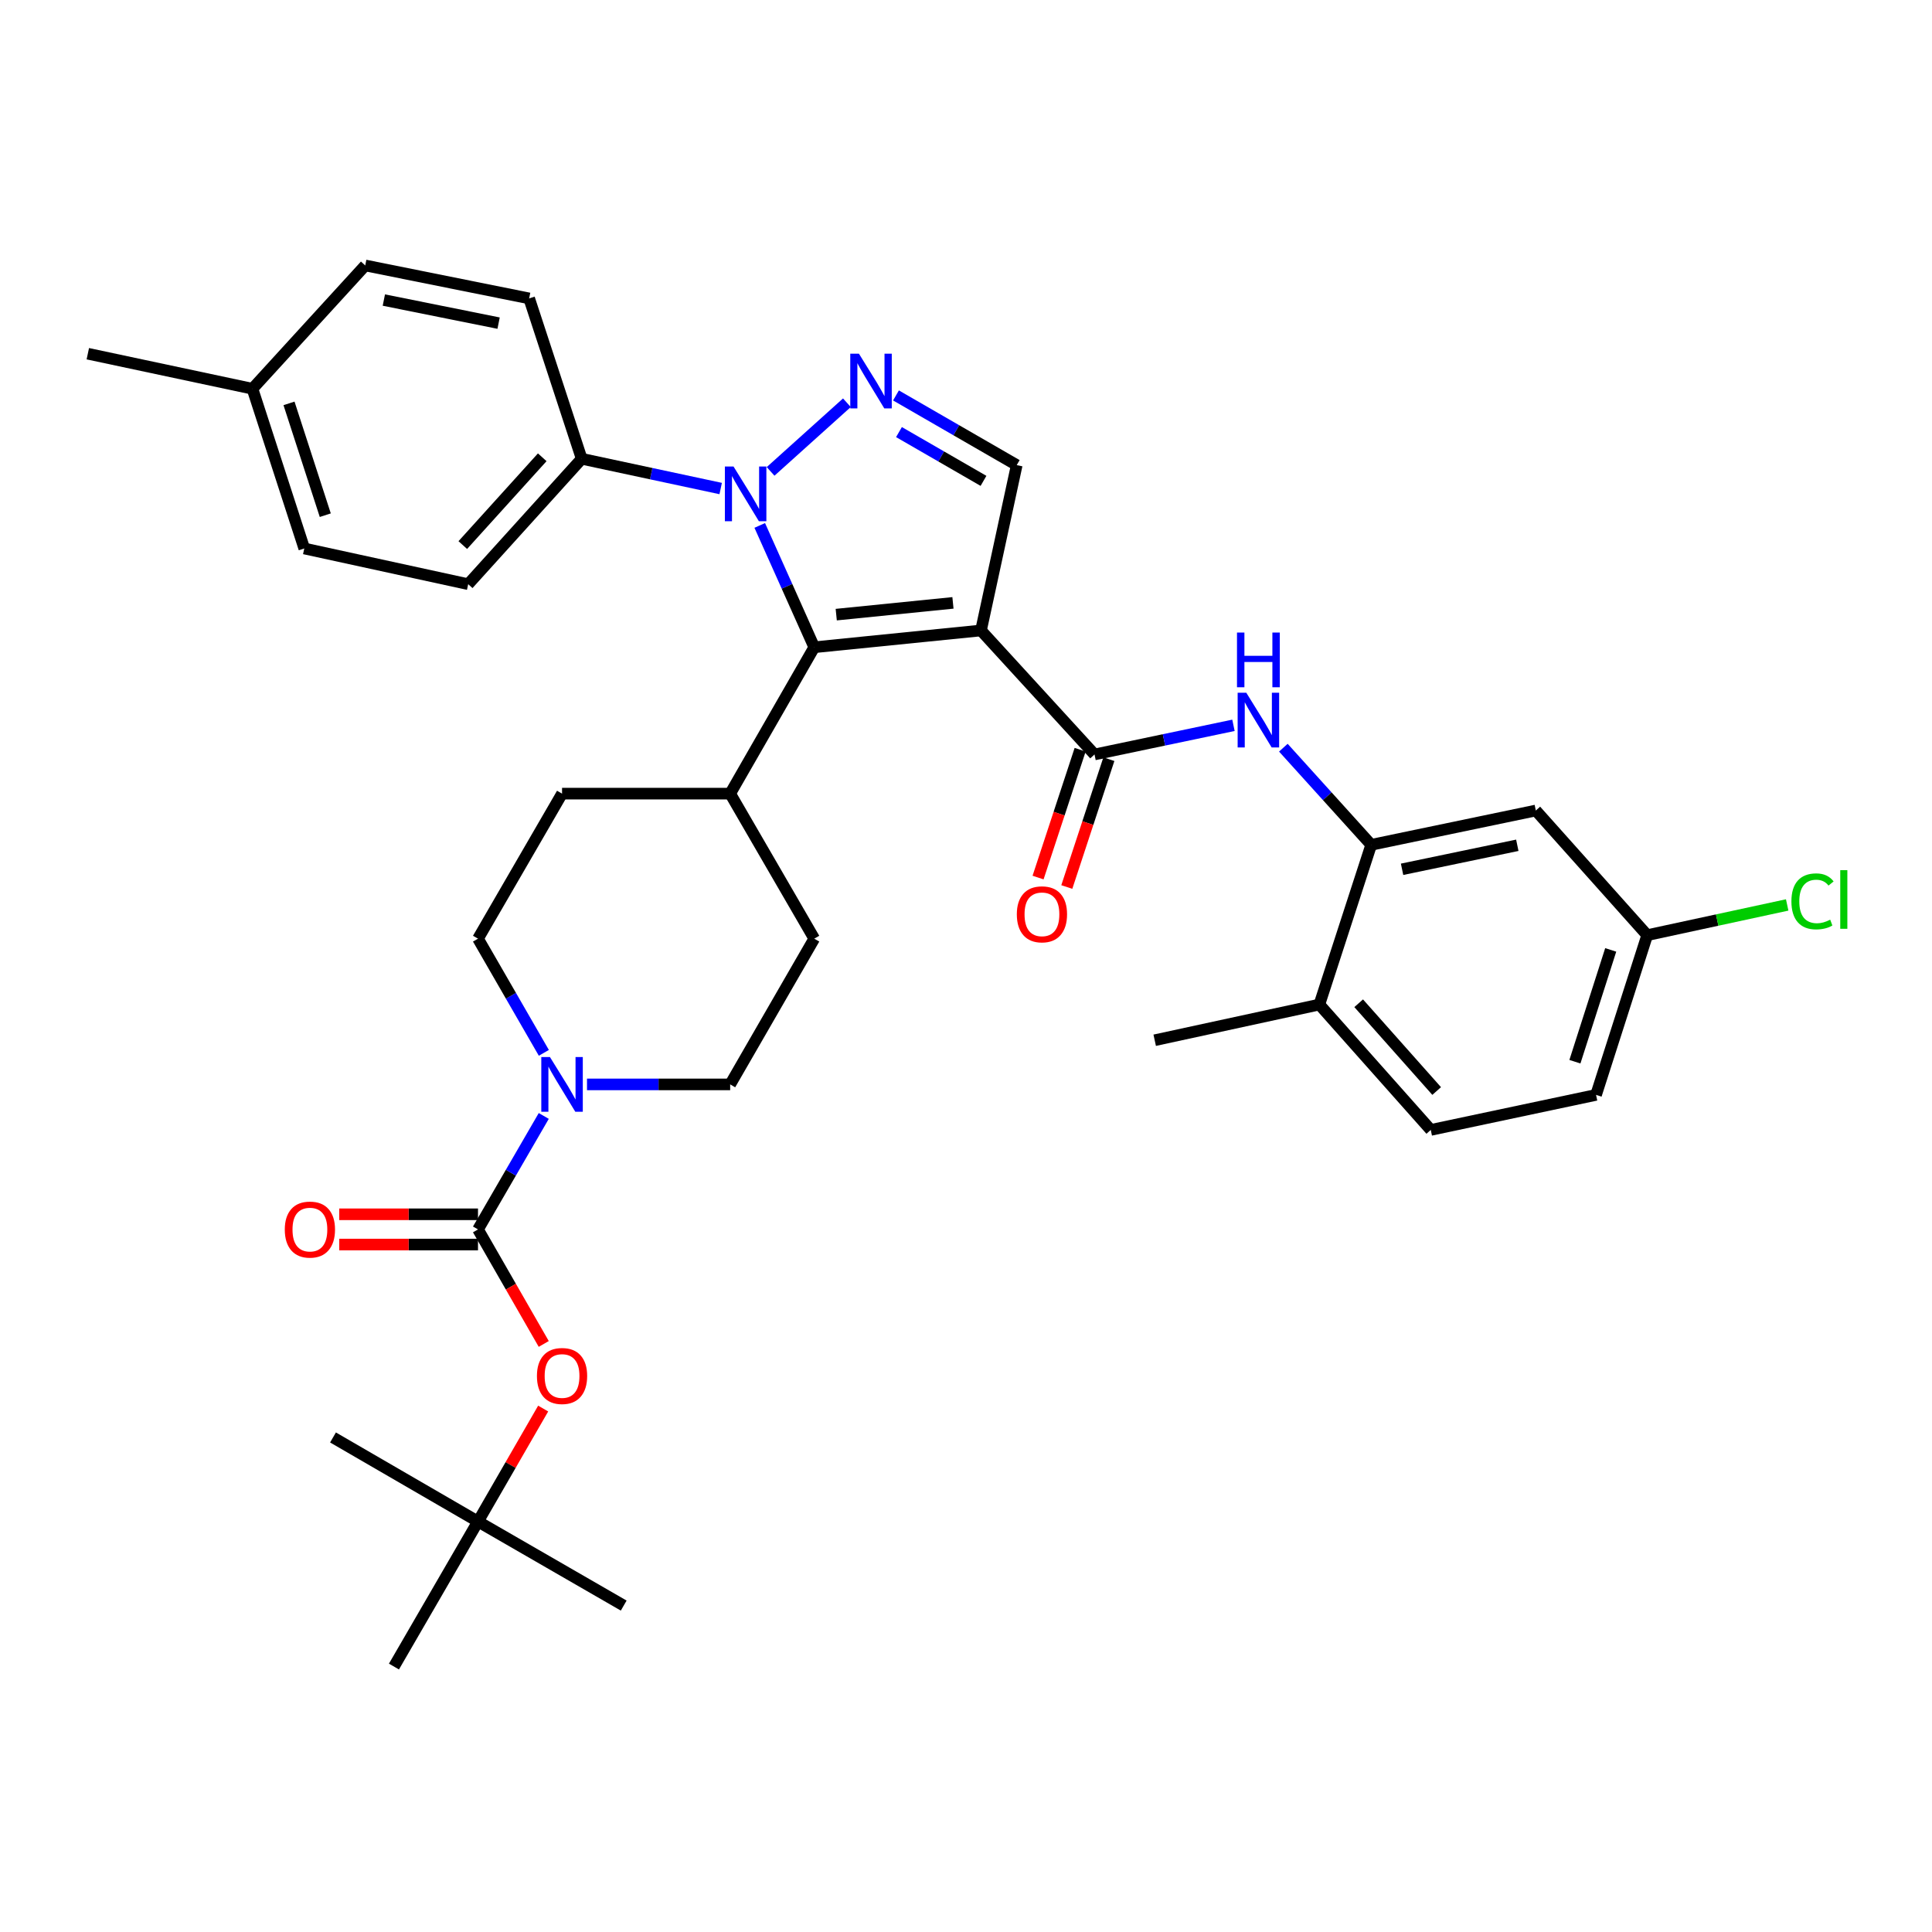 <?xml version='1.0' encoding='iso-8859-1'?>
<svg version='1.1' baseProfile='full'
              xmlns='http://www.w3.org/2000/svg'
                      xmlns:rdkit='http://www.rdkit.org/xml'
                      xmlns:xlink='http://www.w3.org/1999/xlink'
                  xml:space='preserve'
width='1000px' height='1000px' viewBox='0 0 1000 1000'>
<!-- END OF HEADER -->
<rect style='opacity:1.0;fill:#FFFFFF;stroke:none' width='1000' height='1000' x='0' y='0'> </rect>
<path class='bond-1' d='M 507.759,326.328 L 421.458,335.02' style='fill:none;fill-rule:evenodd;stroke:#000000;stroke-width:6px;stroke-linecap:butt;stroke-linejoin:miter;stroke-opacity:1' />
<path class='bond-1' d='M 493.245,312.049 L 432.834,318.134' style='fill:none;fill-rule:evenodd;stroke:#000000;stroke-width:6px;stroke-linecap:butt;stroke-linejoin:miter;stroke-opacity:1' />
<path class='bond-3' d='M 507.759,326.328 L 566.514,390.503' style='fill:none;fill-rule:evenodd;stroke:#000000;stroke-width:6px;stroke-linecap:butt;stroke-linejoin:miter;stroke-opacity:1' />
<path class='bond-5' d='M 507.759,326.328 L 526.257,240.74' style='fill:none;fill-rule:evenodd;stroke:#000000;stroke-width:6px;stroke-linecap:butt;stroke-linejoin:miter;stroke-opacity:1' />
<path class='bond-0' d='M 393.243,271.961 L 407.351,303.491' style='fill:none;fill-rule:evenodd;stroke:#0000FF;stroke-width:6px;stroke-linecap:butt;stroke-linejoin:miter;stroke-opacity:1' />
<path class='bond-0' d='M 407.351,303.491 L 421.458,335.02' style='fill:none;fill-rule:evenodd;stroke:#000000;stroke-width:6px;stroke-linecap:butt;stroke-linejoin:miter;stroke-opacity:1' />
<path class='bond-10' d='M 373.025,252.863 L 337.055,245.162' style='fill:none;fill-rule:evenodd;stroke:#0000FF;stroke-width:6px;stroke-linecap:butt;stroke-linejoin:miter;stroke-opacity:1' />
<path class='bond-10' d='M 337.055,245.162 L 301.086,237.46' style='fill:none;fill-rule:evenodd;stroke:#000000;stroke-width:6px;stroke-linecap:butt;stroke-linejoin:miter;stroke-opacity:1' />
<path class='bond-35' d='M 398.857,243.998 L 438.352,208.458' style='fill:none;fill-rule:evenodd;stroke:#0000FF;stroke-width:6px;stroke-linecap:butt;stroke-linejoin:miter;stroke-opacity:1' />
<path class='bond-12' d='M 421.458,335.02 L 377.938,410.784' style='fill:none;fill-rule:evenodd;stroke:#000000;stroke-width:6px;stroke-linecap:butt;stroke-linejoin:miter;stroke-opacity:1' />
<path class='bond-2' d='M 463.757,204.674 L 495.007,222.707' style='fill:none;fill-rule:evenodd;stroke:#0000FF;stroke-width:6px;stroke-linecap:butt;stroke-linejoin:miter;stroke-opacity:1' />
<path class='bond-2' d='M 495.007,222.707 L 526.257,240.74' style='fill:none;fill-rule:evenodd;stroke:#000000;stroke-width:6px;stroke-linecap:butt;stroke-linejoin:miter;stroke-opacity:1' />
<path class='bond-2' d='M 465.304,223.648 L 487.179,236.272' style='fill:none;fill-rule:evenodd;stroke:#0000FF;stroke-width:6px;stroke-linecap:butt;stroke-linejoin:miter;stroke-opacity:1' />
<path class='bond-2' d='M 487.179,236.272 L 509.054,248.895' style='fill:none;fill-rule:evenodd;stroke:#000000;stroke-width:6px;stroke-linecap:butt;stroke-linejoin:miter;stroke-opacity:1' />
<path class='bond-7' d='M 566.514,390.503 L 602.476,382.964' style='fill:none;fill-rule:evenodd;stroke:#000000;stroke-width:6px;stroke-linecap:butt;stroke-linejoin:miter;stroke-opacity:1' />
<path class='bond-7' d='M 602.476,382.964 L 638.438,375.425' style='fill:none;fill-rule:evenodd;stroke:#0000FF;stroke-width:6px;stroke-linecap:butt;stroke-linejoin:miter;stroke-opacity:1' />
<path class='bond-14' d='M 559.076,388.055 L 548.188,421.14' style='fill:none;fill-rule:evenodd;stroke:#000000;stroke-width:6px;stroke-linecap:butt;stroke-linejoin:miter;stroke-opacity:1' />
<path class='bond-14' d='M 548.188,421.14 L 537.299,454.224' style='fill:none;fill-rule:evenodd;stroke:#FF0000;stroke-width:6px;stroke-linecap:butt;stroke-linejoin:miter;stroke-opacity:1' />
<path class='bond-14' d='M 573.952,392.951 L 563.064,426.036' style='fill:none;fill-rule:evenodd;stroke:#000000;stroke-width:6px;stroke-linecap:butt;stroke-linejoin:miter;stroke-opacity:1' />
<path class='bond-14' d='M 563.064,426.036 L 552.175,459.12' style='fill:none;fill-rule:evenodd;stroke:#FF0000;stroke-width:6px;stroke-linecap:butt;stroke-linejoin:miter;stroke-opacity:1' />
<path class='bond-4' d='M 247.412,636.347 L 264.432,606.981' style='fill:none;fill-rule:evenodd;stroke:#000000;stroke-width:6px;stroke-linecap:butt;stroke-linejoin:miter;stroke-opacity:1' />
<path class='bond-4' d='M 264.432,606.981 L 281.451,577.616' style='fill:none;fill-rule:evenodd;stroke:#0000FF;stroke-width:6px;stroke-linecap:butt;stroke-linejoin:miter;stroke-opacity:1' />
<path class='bond-9' d='M 247.412,636.347 L 264.426,665.985' style='fill:none;fill-rule:evenodd;stroke:#000000;stroke-width:6px;stroke-linecap:butt;stroke-linejoin:miter;stroke-opacity:1' />
<path class='bond-9' d='M 264.426,665.985 L 281.441,695.624' style='fill:none;fill-rule:evenodd;stroke:#FF0000;stroke-width:6px;stroke-linecap:butt;stroke-linejoin:miter;stroke-opacity:1' />
<path class='bond-13' d='M 247.412,628.516 L 211.497,628.516' style='fill:none;fill-rule:evenodd;stroke:#000000;stroke-width:6px;stroke-linecap:butt;stroke-linejoin:miter;stroke-opacity:1' />
<path class='bond-13' d='M 211.497,628.516 L 175.582,628.516' style='fill:none;fill-rule:evenodd;stroke:#FF0000;stroke-width:6px;stroke-linecap:butt;stroke-linejoin:miter;stroke-opacity:1' />
<path class='bond-13' d='M 247.412,644.177 L 211.497,644.177' style='fill:none;fill-rule:evenodd;stroke:#000000;stroke-width:6px;stroke-linecap:butt;stroke-linejoin:miter;stroke-opacity:1' />
<path class='bond-13' d='M 211.497,644.177 L 175.582,644.177' style='fill:none;fill-rule:evenodd;stroke:#FF0000;stroke-width:6px;stroke-linecap:butt;stroke-linejoin:miter;stroke-opacity:1' />
<path class='bond-6' d='M 281.494,544.95 L 264.453,515.401' style='fill:none;fill-rule:evenodd;stroke:#0000FF;stroke-width:6px;stroke-linecap:butt;stroke-linejoin:miter;stroke-opacity:1' />
<path class='bond-6' d='M 264.453,515.401 L 247.412,485.853' style='fill:none;fill-rule:evenodd;stroke:#000000;stroke-width:6px;stroke-linecap:butt;stroke-linejoin:miter;stroke-opacity:1' />
<path class='bond-36' d='M 303.831,561.287 L 340.884,561.287' style='fill:none;fill-rule:evenodd;stroke:#0000FF;stroke-width:6px;stroke-linecap:butt;stroke-linejoin:miter;stroke-opacity:1' />
<path class='bond-36' d='M 340.884,561.287 L 377.938,561.287' style='fill:none;fill-rule:evenodd;stroke:#000000;stroke-width:6px;stroke-linecap:butt;stroke-linejoin:miter;stroke-opacity:1' />
<path class='bond-8' d='M 664.261,387 L 686.998,412.139' style='fill:none;fill-rule:evenodd;stroke:#0000FF;stroke-width:6px;stroke-linecap:butt;stroke-linejoin:miter;stroke-opacity:1' />
<path class='bond-8' d='M 686.998,412.139 L 709.735,437.278' style='fill:none;fill-rule:evenodd;stroke:#000000;stroke-width:6px;stroke-linecap:butt;stroke-linejoin:miter;stroke-opacity:1' />
<path class='bond-11' d='M 709.735,437.278 L 794.939,419.52' style='fill:none;fill-rule:evenodd;stroke:#000000;stroke-width:6px;stroke-linecap:butt;stroke-linejoin:miter;stroke-opacity:1' />
<path class='bond-11' d='M 725.711,449.945 L 785.354,437.515' style='fill:none;fill-rule:evenodd;stroke:#000000;stroke-width:6px;stroke-linecap:butt;stroke-linejoin:miter;stroke-opacity:1' />
<path class='bond-17' d='M 709.735,437.278 L 682.893,519.95' style='fill:none;fill-rule:evenodd;stroke:#000000;stroke-width:6px;stroke-linecap:butt;stroke-linejoin:miter;stroke-opacity:1' />
<path class='bond-18' d='M 281.145,729.065 L 264.279,758.305' style='fill:none;fill-rule:evenodd;stroke:#FF0000;stroke-width:6px;stroke-linecap:butt;stroke-linejoin:miter;stroke-opacity:1' />
<path class='bond-18' d='M 264.279,758.305 L 247.412,787.545' style='fill:none;fill-rule:evenodd;stroke:#000000;stroke-width:6px;stroke-linecap:butt;stroke-linejoin:miter;stroke-opacity:1' />
<path class='bond-21' d='M 301.086,237.46 L 242.34,302.375' style='fill:none;fill-rule:evenodd;stroke:#000000;stroke-width:6px;stroke-linecap:butt;stroke-linejoin:miter;stroke-opacity:1' />
<path class='bond-21' d='M 280.662,236.689 L 239.54,282.129' style='fill:none;fill-rule:evenodd;stroke:#000000;stroke-width:6px;stroke-linecap:butt;stroke-linejoin:miter;stroke-opacity:1' />
<path class='bond-22' d='M 301.086,237.46 L 273.888,154.457' style='fill:none;fill-rule:evenodd;stroke:#000000;stroke-width:6px;stroke-linecap:butt;stroke-linejoin:miter;stroke-opacity:1' />
<path class='bond-24' d='M 794.939,419.52 L 852.589,484.043' style='fill:none;fill-rule:evenodd;stroke:#000000;stroke-width:6px;stroke-linecap:butt;stroke-linejoin:miter;stroke-opacity:1' />
<path class='bond-19' d='M 377.938,410.784 L 421.458,485.853' style='fill:none;fill-rule:evenodd;stroke:#000000;stroke-width:6px;stroke-linecap:butt;stroke-linejoin:miter;stroke-opacity:1' />
<path class='bond-20' d='M 377.938,410.784 L 290.915,410.784' style='fill:none;fill-rule:evenodd;stroke:#000000;stroke-width:6px;stroke-linecap:butt;stroke-linejoin:miter;stroke-opacity:1' />
<path class='bond-15' d='M 377.938,561.287 L 421.458,485.853' style='fill:none;fill-rule:evenodd;stroke:#000000;stroke-width:6px;stroke-linecap:butt;stroke-linejoin:miter;stroke-opacity:1' />
<path class='bond-16' d='M 247.412,485.853 L 290.915,410.784' style='fill:none;fill-rule:evenodd;stroke:#000000;stroke-width:6px;stroke-linecap:butt;stroke-linejoin:miter;stroke-opacity:1' />
<path class='bond-23' d='M 682.893,519.95 L 740.561,584.848' style='fill:none;fill-rule:evenodd;stroke:#000000;stroke-width:6px;stroke-linecap:butt;stroke-linejoin:miter;stroke-opacity:1' />
<path class='bond-23' d='M 703.25,519.282 L 743.618,564.711' style='fill:none;fill-rule:evenodd;stroke:#000000;stroke-width:6px;stroke-linecap:butt;stroke-linejoin:miter;stroke-opacity:1' />
<path class='bond-30' d='M 682.893,519.95 L 597.671,538.43' style='fill:none;fill-rule:evenodd;stroke:#000000;stroke-width:6px;stroke-linecap:butt;stroke-linejoin:miter;stroke-opacity:1' />
<path class='bond-31' d='M 247.412,787.545 L 322.829,831.048' style='fill:none;fill-rule:evenodd;stroke:#000000;stroke-width:6px;stroke-linecap:butt;stroke-linejoin:miter;stroke-opacity:1' />
<path class='bond-32' d='M 247.412,787.545 L 172.361,744.025' style='fill:none;fill-rule:evenodd;stroke:#000000;stroke-width:6px;stroke-linecap:butt;stroke-linejoin:miter;stroke-opacity:1' />
<path class='bond-33' d='M 247.412,787.545 L 203.909,862.605' style='fill:none;fill-rule:evenodd;stroke:#000000;stroke-width:6px;stroke-linecap:butt;stroke-linejoin:miter;stroke-opacity:1' />
<path class='bond-27' d='M 242.34,302.375 L 157.492,283.895' style='fill:none;fill-rule:evenodd;stroke:#000000;stroke-width:6px;stroke-linecap:butt;stroke-linejoin:miter;stroke-opacity:1' />
<path class='bond-26' d='M 273.888,154.457 L 189.04,137.395' style='fill:none;fill-rule:evenodd;stroke:#000000;stroke-width:6px;stroke-linecap:butt;stroke-linejoin:miter;stroke-opacity:1' />
<path class='bond-26' d='M 258.073,167.251 L 198.68,155.308' style='fill:none;fill-rule:evenodd;stroke:#000000;stroke-width:6px;stroke-linecap:butt;stroke-linejoin:miter;stroke-opacity:1' />
<path class='bond-25' d='M 740.561,584.848 L 826.113,566.716' style='fill:none;fill-rule:evenodd;stroke:#000000;stroke-width:6px;stroke-linecap:butt;stroke-linejoin:miter;stroke-opacity:1' />
<path class='bond-28' d='M 852.589,484.043 L 888.816,476.219' style='fill:none;fill-rule:evenodd;stroke:#000000;stroke-width:6px;stroke-linecap:butt;stroke-linejoin:miter;stroke-opacity:1' />
<path class='bond-28' d='M 888.816,476.219 L 925.042,468.394' style='fill:none;fill-rule:evenodd;stroke:#00CC00;stroke-width:6px;stroke-linecap:butt;stroke-linejoin:miter;stroke-opacity:1' />
<path class='bond-37' d='M 852.589,484.043 L 826.113,566.716' style='fill:none;fill-rule:evenodd;stroke:#000000;stroke-width:6px;stroke-linecap:butt;stroke-linejoin:miter;stroke-opacity:1' />
<path class='bond-37' d='M 833.703,491.668 L 815.17,549.539' style='fill:none;fill-rule:evenodd;stroke:#000000;stroke-width:6px;stroke-linecap:butt;stroke-linejoin:miter;stroke-opacity:1' />
<path class='bond-29' d='M 189.04,137.395 L 130.668,201.222' style='fill:none;fill-rule:evenodd;stroke:#000000;stroke-width:6px;stroke-linecap:butt;stroke-linejoin:miter;stroke-opacity:1' />
<path class='bond-38' d='M 157.492,283.895 L 130.668,201.222' style='fill:none;fill-rule:evenodd;stroke:#000000;stroke-width:6px;stroke-linecap:butt;stroke-linejoin:miter;stroke-opacity:1' />
<path class='bond-38' d='M 168.365,266.661 L 149.588,208.79' style='fill:none;fill-rule:evenodd;stroke:#000000;stroke-width:6px;stroke-linecap:butt;stroke-linejoin:miter;stroke-opacity:1' />
<path class='bond-34' d='M 130.668,201.222 L 45.455,183.082' style='fill:none;fill-rule:evenodd;stroke:#000000;stroke-width:6px;stroke-linecap:butt;stroke-linejoin:miter;stroke-opacity:1' />
<path  class='atom-1' d='M 379.674 241.467
L 388.954 256.467
Q 389.874 257.947, 391.354 260.627
Q 392.834 263.307, 392.914 263.467
L 392.914 241.467
L 396.674 241.467
L 396.674 269.787
L 392.794 269.787
L 382.834 253.387
Q 381.674 251.467, 380.434 249.267
Q 379.234 247.067, 378.874 246.387
L 378.874 269.787
L 375.194 269.787
L 375.194 241.467
L 379.674 241.467
' fill='#0000FF'/>
<path  class='atom-3' d='M 444.58 183.06
L 453.86 198.06
Q 454.78 199.54, 456.26 202.22
Q 457.74 204.9, 457.82 205.06
L 457.82 183.06
L 461.58 183.06
L 461.58 211.38
L 457.7 211.38
L 447.74 194.98
Q 446.58 193.06, 445.34 190.86
Q 444.14 188.66, 443.78 187.98
L 443.78 211.38
L 440.1 211.38
L 440.1 183.06
L 444.58 183.06
' fill='#0000FF'/>
<path  class='atom-7' d='M 284.655 547.127
L 293.935 562.127
Q 294.855 563.607, 296.335 566.287
Q 297.815 568.967, 297.895 569.127
L 297.895 547.127
L 301.655 547.127
L 301.655 575.447
L 297.775 575.447
L 287.815 559.047
Q 286.655 557.127, 285.415 554.927
Q 284.215 552.727, 283.855 552.047
L 283.855 575.447
L 280.175 575.447
L 280.175 547.127
L 284.655 547.127
' fill='#0000FF'/>
<path  class='atom-8' d='M 645.085 358.559
L 654.365 373.559
Q 655.285 375.039, 656.765 377.719
Q 658.245 380.399, 658.325 380.559
L 658.325 358.559
L 662.085 358.559
L 662.085 386.879
L 658.205 386.879
L 648.245 370.479
Q 647.085 368.559, 645.845 366.359
Q 644.645 364.159, 644.285 363.479
L 644.285 386.879
L 640.605 386.879
L 640.605 358.559
L 645.085 358.559
' fill='#0000FF'/>
<path  class='atom-8' d='M 640.265 327.407
L 644.105 327.407
L 644.105 339.447
L 658.585 339.447
L 658.585 327.407
L 662.425 327.407
L 662.425 355.727
L 658.585 355.727
L 658.585 342.647
L 644.105 342.647
L 644.105 355.727
L 640.265 355.727
L 640.265 327.407
' fill='#0000FF'/>
<path  class='atom-10' d='M 277.915 712.209
Q 277.915 705.409, 281.275 701.609
Q 284.635 697.809, 290.915 697.809
Q 297.195 697.809, 300.555 701.609
Q 303.915 705.409, 303.915 712.209
Q 303.915 719.089, 300.515 723.009
Q 297.115 726.889, 290.915 726.889
Q 284.675 726.889, 281.275 723.009
Q 277.915 719.129, 277.915 712.209
M 290.915 723.689
Q 295.235 723.689, 297.555 720.809
Q 299.915 717.889, 299.915 712.209
Q 299.915 706.649, 297.555 703.849
Q 295.235 701.009, 290.915 701.009
Q 286.595 701.009, 284.235 703.809
Q 281.915 706.609, 281.915 712.209
Q 281.915 717.929, 284.235 720.809
Q 286.595 723.689, 290.915 723.689
' fill='#FF0000'/>
<path  class='atom-14' d='M 147.407 636.427
Q 147.407 629.627, 150.767 625.827
Q 154.127 622.027, 160.407 622.027
Q 166.687 622.027, 170.047 625.827
Q 173.407 629.627, 173.407 636.427
Q 173.407 643.307, 170.007 647.227
Q 166.607 651.107, 160.407 651.107
Q 154.167 651.107, 150.767 647.227
Q 147.407 643.347, 147.407 636.427
M 160.407 647.907
Q 164.727 647.907, 167.047 645.027
Q 169.407 642.107, 169.407 636.427
Q 169.407 630.867, 167.047 628.067
Q 164.727 625.227, 160.407 625.227
Q 156.087 625.227, 153.727 628.027
Q 151.407 630.827, 151.407 636.427
Q 151.407 642.147, 153.727 645.027
Q 156.087 647.907, 160.407 647.907
' fill='#FF0000'/>
<path  class='atom-15' d='M 526.308 473.247
Q 526.308 466.447, 529.668 462.647
Q 533.028 458.847, 539.308 458.847
Q 545.588 458.847, 548.948 462.647
Q 552.308 466.447, 552.308 473.247
Q 552.308 480.127, 548.908 484.047
Q 545.508 487.927, 539.308 487.927
Q 533.068 487.927, 529.668 484.047
Q 526.308 480.167, 526.308 473.247
M 539.308 484.727
Q 543.628 484.727, 545.948 481.847
Q 548.308 478.927, 548.308 473.247
Q 548.308 467.687, 545.948 464.887
Q 543.628 462.047, 539.308 462.047
Q 534.988 462.047, 532.628 464.847
Q 530.308 467.647, 530.308 473.247
Q 530.308 478.967, 532.628 481.847
Q 534.988 484.727, 539.308 484.727
' fill='#FF0000'/>
<path  class='atom-29' d='M 927.231 466.543
Q 927.231 459.503, 930.511 455.823
Q 933.831 452.103, 940.111 452.103
Q 945.951 452.103, 949.071 456.223
L 946.431 458.383
Q 944.151 455.383, 940.111 455.383
Q 935.831 455.383, 933.551 458.263
Q 931.311 461.103, 931.311 466.543
Q 931.311 472.143, 933.631 475.023
Q 935.991 477.903, 940.551 477.903
Q 943.671 477.903, 947.311 476.023
L 948.431 479.023
Q 946.951 479.983, 944.711 480.543
Q 942.471 481.103, 939.991 481.103
Q 933.831 481.103, 930.511 477.343
Q 927.231 473.583, 927.231 466.543
' fill='#00CC00'/>
<path  class='atom-29' d='M 952.511 450.383
L 956.191 450.383
L 956.191 480.743
L 952.511 480.743
L 952.511 450.383
' fill='#00CC00'/>
</svg>
